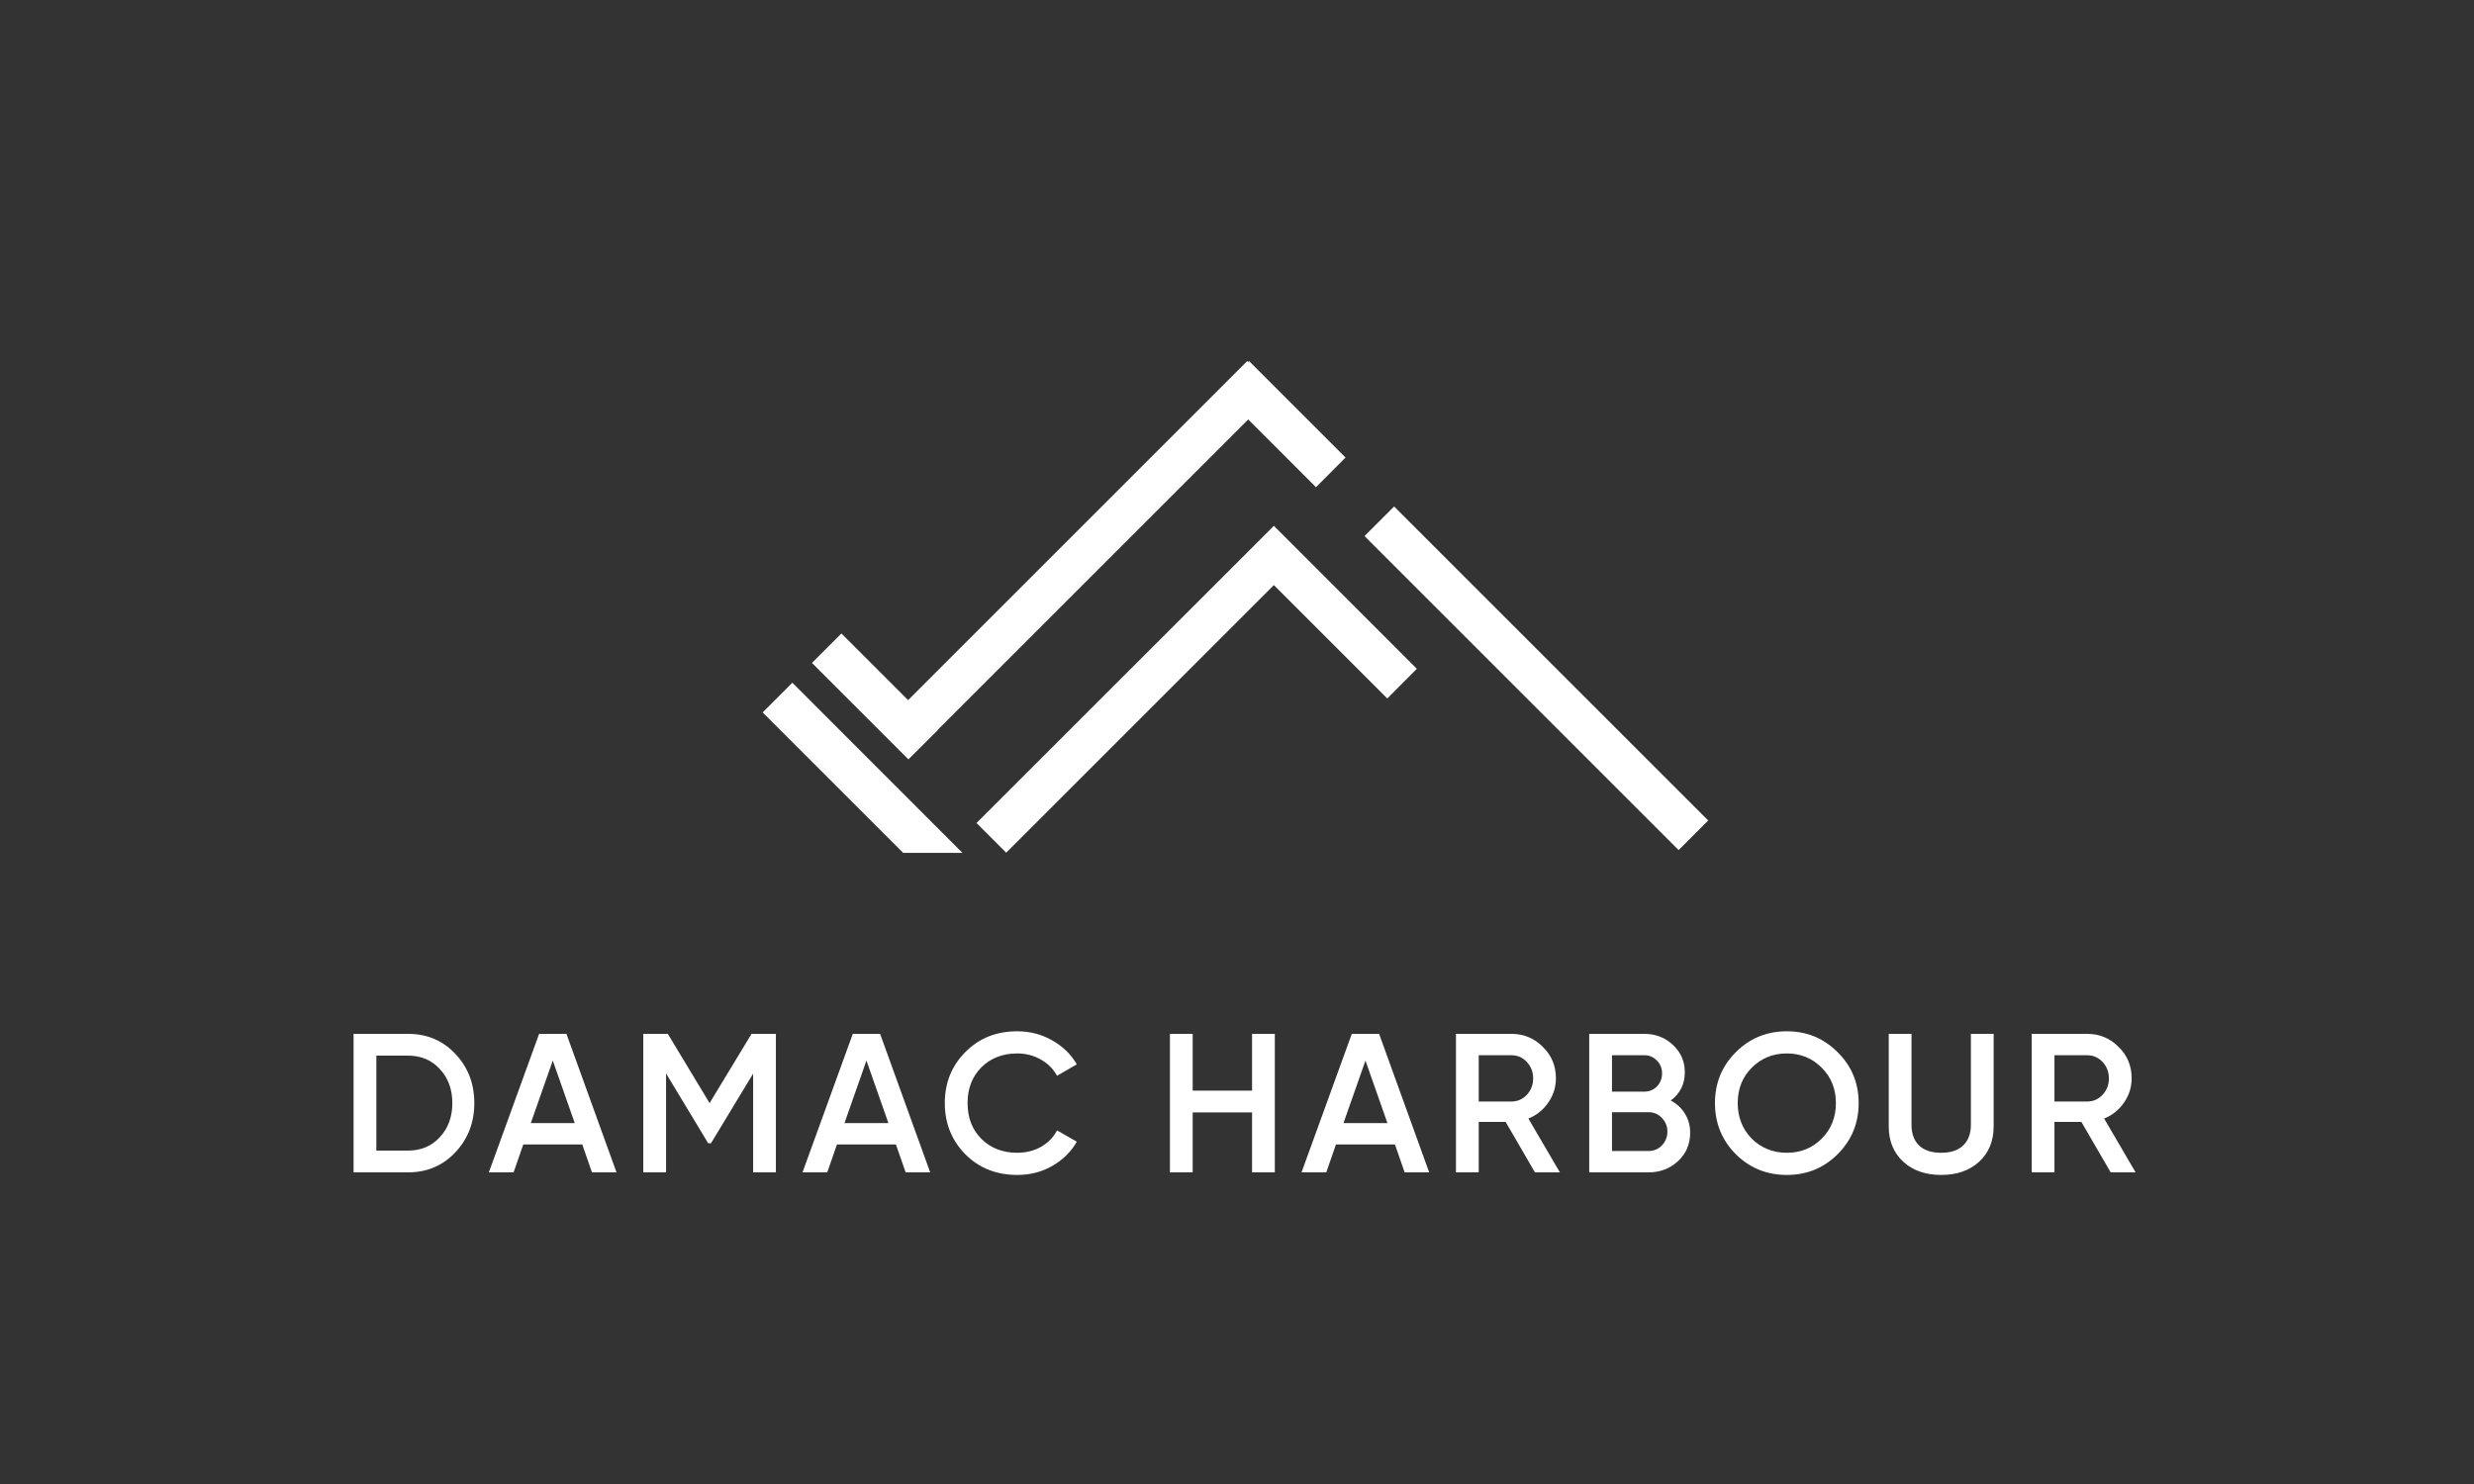 <svg width="500" height="300" viewBox="0 0 500 300" fill="none" xmlns="http://www.w3.org/2000/svg">
<rect x="0" y="0" width="500" height="300" fill="#333333" stroke="none"/>
<path d="M71.459 209H82.459C86.299 209 89.485 210.347 92.019 213.04C94.579 215.733 95.859 219.053 95.859 223C95.859 226.92 94.579 230.24 92.019 232.96C89.485 235.653 86.299 237 82.459 237H71.459V209ZM76.059 232.6H82.459C85.099 232.6 87.245 231.693 88.899 229.88C90.579 228.067 91.419 225.773 91.419 223C91.419 220.227 90.579 217.933 88.899 216.12C87.245 214.307 85.099 213.4 82.459 213.4H76.059V232.6ZM124.598 237H119.638L117.678 231.36H105.758L103.798 237H98.798L108.958 209H114.478L124.598 237ZM111.718 214.4L107.278 227.04H116.158L111.718 214.4ZM151.889 209H156.809V237H152.209V217.04L143.689 231.12H143.129L134.609 217V237H130.009V209H134.969L143.409 223L151.889 209ZM187.991 237H183.031L181.071 231.36H169.151L167.191 237H162.191L172.351 209H177.871L187.991 237ZM175.111 214.4L170.671 227.04H179.551L175.111 214.4ZM205.588 237.52C201.374 237.52 197.881 236.133 195.108 233.36C192.334 230.533 190.948 227.08 190.948 223C190.948 218.893 192.334 215.453 195.108 212.68C197.854 209.88 201.348 208.48 205.588 208.48C208.121 208.48 210.454 209.08 212.588 210.28C214.748 211.48 216.428 213.107 217.628 215.16L213.628 217.48C212.881 216.093 211.788 215 210.348 214.2C208.934 213.373 207.348 212.96 205.588 212.96C202.628 212.96 200.201 213.907 198.308 215.8C196.468 217.667 195.548 220.067 195.548 223C195.548 225.933 196.468 228.333 198.308 230.2C200.201 232.093 202.628 233.04 205.588 233.04C207.348 233.04 208.948 232.64 210.388 231.84C211.828 231.013 212.908 229.907 213.628 228.52L217.628 230.8C216.481 232.827 214.814 234.467 212.628 235.72C210.521 236.92 208.174 237.52 205.588 237.52ZM253.045 220.48V209H257.645V237H253.045V224.88H241.045V237H236.445V209H241.045V220.48H253.045ZM288.841 237H283.881L281.921 231.36H270.001L268.041 237H263.041L273.201 209H278.721L288.841 237ZM275.961 214.4L271.521 227.04H280.401L275.961 214.4ZM315.252 237H310.212L304.292 226.8H298.852V237H294.252V209H305.452C307.959 209 310.079 209.88 311.812 211.64C313.572 213.347 314.452 215.467 314.452 218C314.452 219.787 313.932 221.427 312.892 222.92C311.879 224.387 310.546 225.453 308.892 226.12L315.252 237ZM305.452 213.32H298.852V222.68H305.452C306.679 222.68 307.719 222.227 308.572 221.32C309.426 220.413 309.852 219.307 309.852 218C309.852 216.693 309.426 215.587 308.572 214.68C307.719 213.773 306.679 213.32 305.452 213.32ZM337.664 222.48C338.89 223.12 339.85 224.013 340.544 225.16C341.237 226.28 341.584 227.56 341.584 229C341.584 231.293 340.77 233.2 339.144 234.72C337.517 236.24 335.53 237 333.184 237H321.184V209H332.304C334.597 209 336.53 209.747 338.104 211.24C339.704 212.733 340.504 214.573 340.504 216.76C340.504 219.16 339.557 221.067 337.664 222.48ZM332.304 213.32H325.784V220.68H332.304C333.317 220.68 334.17 220.333 334.864 219.64C335.557 218.92 335.904 218.04 335.904 217C335.904 215.96 335.557 215.093 334.864 214.4C334.17 213.68 333.317 213.32 332.304 213.32ZM325.784 232.68H333.184C334.25 232.68 335.144 232.307 335.864 231.56C336.61 230.787 336.984 229.853 336.984 228.76C336.984 227.667 336.61 226.747 335.864 226C335.144 225.227 334.25 224.84 333.184 224.84H325.784V232.68ZM371.398 233.32C368.598 236.12 365.171 237.52 361.118 237.52C357.064 237.52 353.624 236.12 350.798 233.32C347.998 230.493 346.598 227.053 346.598 223C346.598 218.947 347.998 215.52 350.798 212.72C353.624 209.893 357.064 208.48 361.118 208.48C365.171 208.48 368.598 209.893 371.398 212.72C374.224 215.52 375.638 218.947 375.638 223C375.638 227.053 374.224 230.493 371.398 233.32ZM354.038 230.2C355.984 232.093 358.344 233.04 361.118 233.04C363.918 233.04 366.264 232.093 368.158 230.2C370.078 228.28 371.038 225.88 371.038 223C371.038 220.12 370.078 217.733 368.158 215.84C366.264 213.92 363.918 212.96 361.118 212.96C358.318 212.96 355.958 213.92 354.038 215.84C352.144 217.733 351.198 220.12 351.198 223C351.198 225.853 352.144 228.253 354.038 230.2ZM381.719 227.72V209H386.319V227.44C386.319 229.173 386.826 230.547 387.839 231.56C388.879 232.547 390.373 233.04 392.319 233.04C394.266 233.04 395.746 232.547 396.759 231.56C397.799 230.547 398.319 229.173 398.319 227.44V209H402.919V227.72C402.919 230.68 401.933 233.067 399.959 234.88C398.013 236.64 395.466 237.52 392.319 237.52C389.173 237.52 386.626 236.64 384.679 234.88C382.706 233.067 381.719 230.68 381.719 227.72ZM431.61 237H426.57L420.65 226.8H415.21V237H410.61V209H421.81C424.317 209 426.437 209.88 428.17 211.64C429.93 213.347 430.81 215.467 430.81 218C430.81 219.787 430.29 221.427 429.25 222.92C428.237 224.387 426.903 225.453 425.25 226.12L431.61 237ZM421.81 213.32H415.21V222.68H421.81C423.037 222.68 424.077 222.227 424.93 221.32C425.783 220.413 426.21 219.307 426.21 218C426.21 216.693 425.783 215.587 424.93 214.68C424.077 213.773 423.037 213.32 421.81 213.32Z" fill="white"/>
<path d="M286.347 135.199L257.923 106.774L257.452 106.304L197.357 166.376L203.356 172.375L257.452 118.278L280.372 141.197L286.347 135.199Z" fill="white"/>
<path d="M281.756 102.385L275.773 108.367L339.253 171.847L345.235 165.864L281.756 102.385Z" fill="white"/>
<path d="M252.441 73L252.262 73.179L252.06 73L183.527 141.533L170.053 128.059L164.1 134.013L183.594 153.507L189.548 147.576L189.525 147.532L252.262 84.795L265.959 98.493L271.935 92.495L252.441 73Z" fill="white"/>
<path d="M194.519 172.419L160.141 138.019L154.143 144.017L182.545 172.419H194.519Z" fill="white"/>
</svg>
